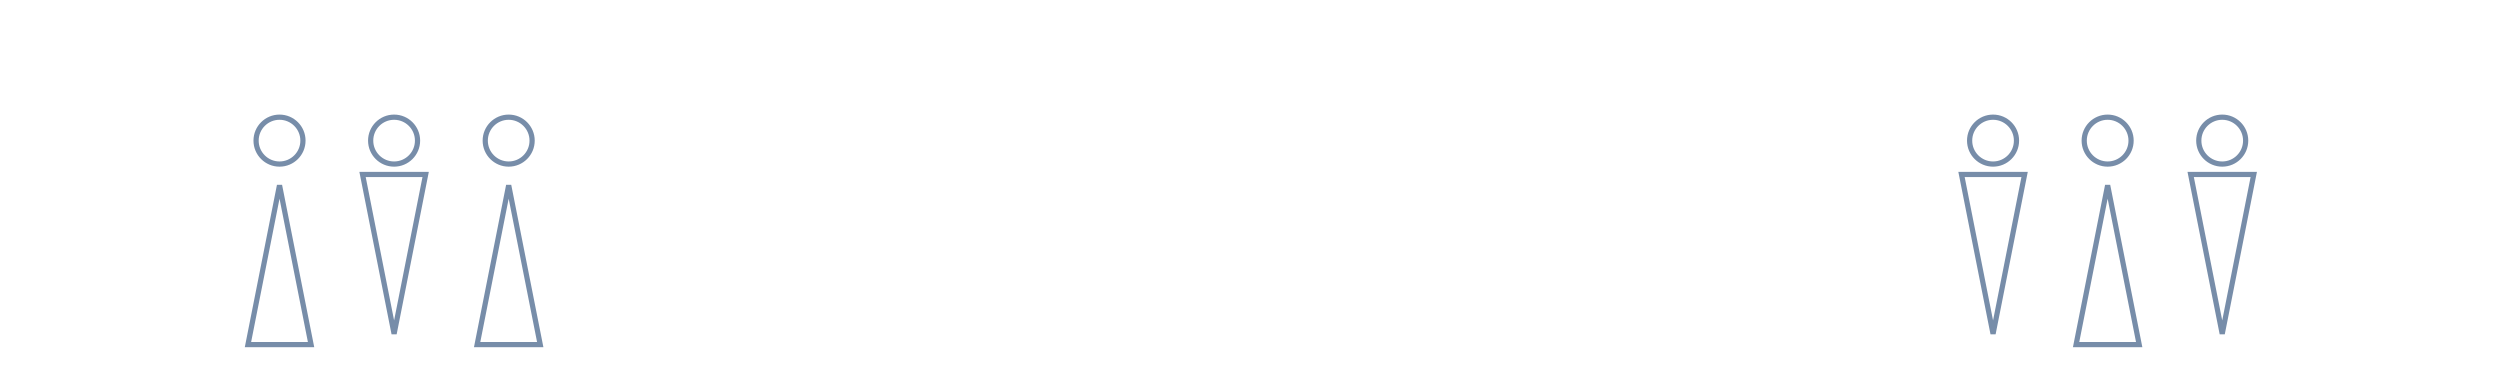 <svg width="1440" height="213" viewBox="0 0 1440 213" fill="none" xmlns="http://www.w3.org/2000/svg">
<path d="M142.826 198.5L161 106.722L179.174 198.5H142.826Z" stroke="#778DA9" stroke-width="3"/>
<path d="M245.174 100.5L227 192.278L208.826 100.5H245.174Z" stroke="#778DA9" stroke-width="3"/>
<circle cx="161" cy="81" r="13.5" stroke="#778DA9" stroke-width="3"/>
<path d="M274.826 198.5L293 106.722L311.174 198.5H274.826Z" stroke="#778DA9" stroke-width="3"/>
<circle cx="293" cy="81" r="13.5" stroke="#778DA9" stroke-width="3"/>
<circle cx="227" cy="81" r="13.5" stroke="#778DA9" stroke-width="3"/>
<path d="M1166.17 100.5L1148 192.278L1129.83 100.5H1166.17Z" stroke="#778DA9" stroke-width="3"/>
<path d="M1195.83 198.5L1214 106.722L1232.17 198.5H1195.83Z" stroke="#778DA9" stroke-width="3"/>
<circle cx="1214" cy="81" r="13.5" stroke="#778DA9" stroke-width="3"/>
<circle cx="1148" cy="81" r="13.5" stroke="#778DA9" stroke-width="3"/>
<path d="M1298.17 100.5L1280 192.278L1261.83 100.5H1298.17Z" stroke="#778DA9" stroke-width="3"/>
<circle cx="1280" cy="81" r="13.5" stroke="#778DA9" stroke-width="3"/>
</svg>
